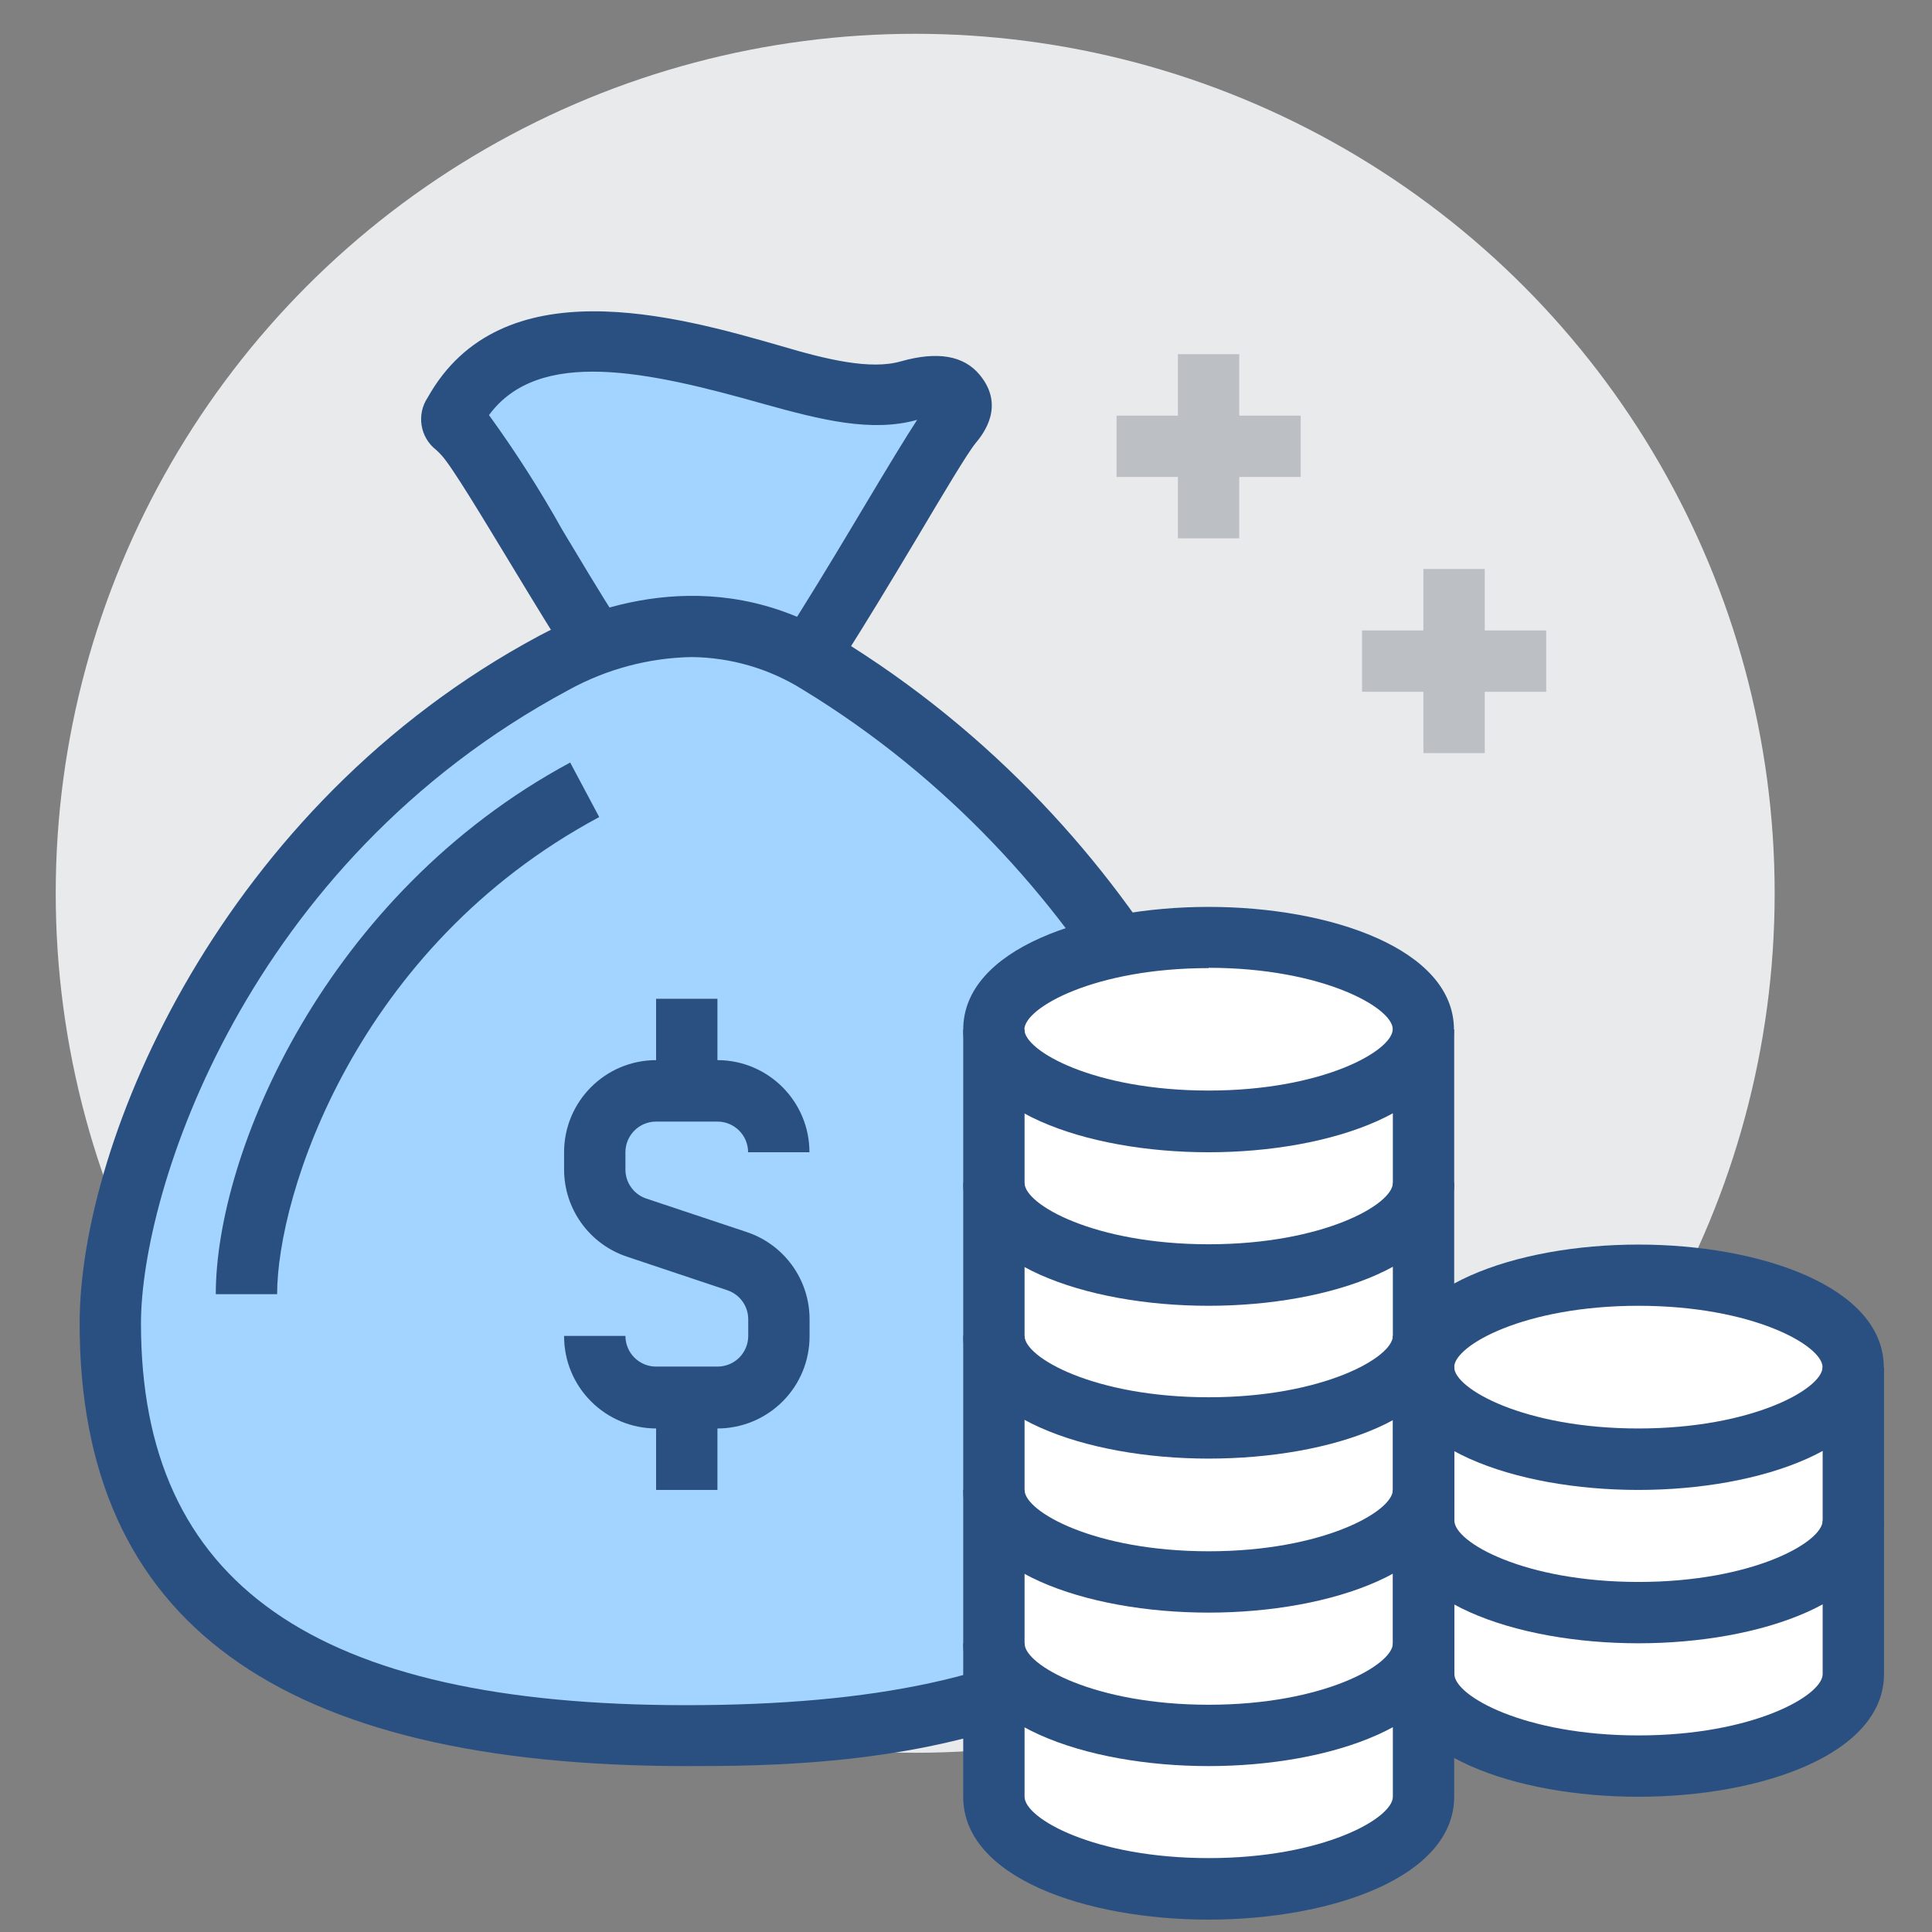 <?xml version="1.0" encoding="UTF-8"?>
<svg width="32px" height="32px" viewBox="0 0 32 32" version="1.1" xmlns="http://www.w3.org/2000/svg" xmlns:xlink="http://www.w3.org/1999/xlink">
    <rect x="0" y="0" width="32" height="32" fill="#808080" stroke="none"/>
    <title>钱币，受益，存钱，盈利</title>
    <g id="页面-1" stroke="none" stroke-width="1" fill="none" fill-rule="evenodd">
        <g id="产品中心-安全开发系列" transform="translate(-833, -2739)" fill-rule="nonzero">
            <g id="钱币，受益，存钱，盈利" transform="translate(833, 2739)">
                <rect id="矩形" fill="#000000" opacity="0" x="0" y="0" width="32" height="32"></rect>
                <path d="M0.923,14.795 C0.923,19.881 3.636,24.581 8.041,27.124 C12.446,29.667 17.872,29.667 22.277,27.124 C26.681,24.581 29.394,19.881 29.394,14.795 C29.394,9.709 26.681,5.01 22.277,2.467 C17.872,-0.076 12.446,-0.076 8.041,2.467 C3.636,5.01 0.923,9.709 0.923,14.795 L0.923,14.795 Z" id="路径" fill="#E9EAEB"></path>
                <path d="M12.474,11.966 C12.926,11.966 15.249,7.677 15.762,7.02 C15.94,6.794 15.974,6.681 15.841,6.516 C15.708,6.351 15.401,6.363 15.066,6.457 C14.441,6.638 13.671,6.457 12.809,6.202 C11.063,5.71 8.541,5.012 7.53,6.821 C7.433,6.997 7.5,6.977 7.695,7.189 C8.225,7.765 10.458,11.966 10.914,11.966 L12.474,11.966 Z" id="路径" fill="#A3D4FF"></path>
                <path d="M12.474,12.477 L10.914,12.477 C10.427,12.477 10.081,12.025 8.444,9.316 C7.993,8.573 7.491,7.735 7.315,7.543 C7.279,7.503 7.248,7.473 7.223,7.451 C6.957,7.244 6.896,6.866 7.083,6.586 C8.297,4.414 11.201,5.231 12.933,5.73 C13.694,5.956 14.418,6.13 14.922,5.985 C15.527,5.814 15.965,5.888 16.229,6.211 C16.647,6.719 16.295,7.178 16.159,7.34 C16.024,7.503 15.608,8.203 15.191,8.905 C13.269,12.124 12.94,12.477 12.474,12.477 L12.474,12.477 Z M11.063,11.458 L12.343,11.458 C12.714,11.063 13.75,9.334 14.321,8.376 C14.712,7.722 14.999,7.248 15.191,6.954 C14.436,7.166 13.597,6.954 12.66,6.694 C10.727,6.146 8.925,5.753 8.099,6.875 C8.542,7.486 8.948,8.122 9.316,8.781 C9.846,9.666 10.713,11.111 11.063,11.458 L11.063,11.458 Z" id="形状" fill="#2A5082"></path>
                <path d="M13.578,10.98 C11.914,9.968 10.221,10.415 9.171,10.98 C3.938,13.791 1.827,19.243 1.827,21.921 C1.827,27.34 6.103,28.744 11.375,28.744 C16.647,28.744 20.923,27.412 20.923,21.998 C20.923,19.395 18.674,14.08 13.578,10.98 Z" id="路径" fill="#A3D4FF"></path>
                <path d="M11.375,29.252 C4.601,29.252 1.319,26.854 1.319,21.921 C1.319,18.889 3.68,13.341 8.932,10.53 C9.713,10.11 11.754,9.273 13.843,10.544 C19.079,13.73 21.431,19.16 21.431,21.998 C21.431,29.252 13.863,29.252 11.375,29.252 Z M11.452,10.883 C10.74,10.897 10.043,11.084 9.42,11.427 C4.064,14.299 2.335,19.738 2.335,21.921 C2.335,26.229 5.207,28.243 11.366,28.243 C17.618,28.243 20.397,26.319 20.397,22.005 C20.397,19.478 18.139,14.369 13.296,11.422 C12.743,11.075 12.105,10.889 11.452,10.883 Z" id="形状" fill="#2A5082"></path>
                <path d="M4.59,21.436 L3.574,21.436 C3.574,19.09 5.398,14.807 9.444,12.63 L9.925,13.533 C5.895,15.692 4.59,19.79 4.59,21.436 Z M11.883,23.66 L10.867,23.66 C10.461,23.659 10.073,23.497 9.787,23.209 C9.501,22.922 9.341,22.532 9.343,22.127 L10.359,22.127 C10.359,22.407 10.586,22.635 10.867,22.635 L11.883,22.635 C12.018,22.635 12.148,22.582 12.244,22.487 C12.339,22.391 12.393,22.262 12.393,22.127 L12.393,21.851 C12.393,21.633 12.253,21.439 12.045,21.37 L10.386,20.815 C9.763,20.608 9.342,20.024 9.343,19.368 L9.343,19.085 C9.343,18.243 10.025,17.56 10.867,17.559 L11.883,17.559 C12.725,17.56 13.407,18.243 13.407,19.085 L12.391,19.085 C12.391,18.805 12.163,18.577 11.883,18.577 L10.867,18.577 C10.586,18.577 10.359,18.805 10.359,19.085 L10.359,19.37 C10.358,19.589 10.499,19.784 10.707,19.853 L12.366,20.406 C12.99,20.613 13.41,21.196 13.409,21.853 L13.409,22.127 C13.411,22.533 13.251,22.923 12.965,23.21 C12.678,23.498 12.289,23.66 11.883,23.66 L11.883,23.66 Z" id="形状" fill="#2A5082"></path>
                <path d="M10.867,16.543 L11.883,16.543 L11.883,18.067 L10.867,18.067 L10.867,16.543 Z M10.867,23.152 L11.883,23.152 L11.883,24.678 L10.867,24.678 L10.867,23.152 Z" id="形状" fill="#2A5082"></path>
                <polygon id="路径" fill="#BCC0C4" points="19.51 5.866 20.526 5.866 20.526 8.916 19.51 8.916"></polygon>
                <path d="M18.494,6.884 L21.544,6.884 L21.544,7.9 L18.494,7.9 L18.494,6.884 Z M23.576,9.424 L24.592,9.424 L24.592,12.474 L23.576,12.474 L23.576,9.424 Z" id="形状" fill="#BCC0C4"></path>
                <polygon id="路径" fill="#BCC0C4" points="22.56 10.442 25.61 10.442 25.61 11.458 22.56 11.458"></polygon>
                <path d="M20.018,15.527 C18.051,15.527 16.459,16.204 16.459,17.053 L16.459,29.763 C16.459,30.605 18.053,31.289 20.018,31.289 C21.982,31.289 23.576,30.611 23.576,29.763 L23.576,17.051 C23.576,16.209 21.984,15.527 20.018,15.527 Z M27.137,21.117 C25.17,21.117 23.578,21.795 23.578,22.644 L23.578,27.728 C23.578,28.57 25.172,29.254 27.137,29.254 C29.101,29.254 30.695,28.577 30.695,27.728 L30.695,22.644 C30.695,21.801 29.101,21.117 27.137,21.117 Z" id="形状" fill="#FFFFFF"></path>
                <path d="M20.018,21.628 C17.986,21.628 15.954,20.93 15.954,19.596 L15.954,17.051 L16.97,17.051 L16.97,19.593 C16.97,19.952 18.128,20.609 20.02,20.609 C21.912,20.609 23.07,19.95 23.07,19.593 L23.07,17.051 L24.086,17.051 L24.086,19.593 C24.084,20.928 22.039,21.628 20.018,21.628 L20.018,21.628 Z" id="路径" fill="#2A5082"></path>
                <path d="M20.018,24.159 C17.986,24.159 15.954,23.461 15.954,22.127 L15.954,19.593 L16.97,19.593 L16.97,22.127 C16.97,22.486 18.128,23.143 20.02,23.143 C21.912,23.143 23.07,22.483 23.07,22.127 L23.07,19.593 L24.086,19.593 L24.086,22.127 C24.084,23.481 22.039,24.159 20.018,24.159 L20.018,24.159 Z" id="路径" fill="#2A5082"></path>
                <path d="M20.018,26.71 C17.986,26.71 15.954,26.012 15.954,24.678 L15.954,22.127 L16.97,22.127 L16.97,24.678 C16.97,25.037 18.128,25.694 20.02,25.694 C21.912,25.694 23.07,25.035 23.07,24.678 L23.07,22.127 L24.086,22.127 L24.086,24.678 C24.084,26.012 22.039,26.71 20.018,26.71 L20.018,26.71 Z" id="路径" fill="#2A5082"></path>
                <path d="M20.018,29.252 C17.986,29.252 15.954,28.555 15.954,27.22 L15.954,24.678 L16.97,24.678 L16.97,27.22 C16.97,27.579 18.128,28.236 20.02,28.236 C21.912,28.236 23.07,27.577 23.07,27.22 L23.07,24.678 L24.086,24.678 L24.086,27.22 C24.084,28.555 22.039,29.252 20.018,29.252 L20.018,29.252 Z" id="路径" fill="#2A5082"></path>
                <path d="M20.018,31.795 C17.986,31.795 15.954,31.097 15.954,29.763 L15.954,27.218 L16.97,27.218 L16.97,29.76 C16.97,30.119 18.128,30.776 20.02,30.776 C21.912,30.776 23.07,30.117 23.07,29.76 L23.07,27.218 L24.086,27.218 L24.086,29.76 C24.084,31.097 22.039,31.795 20.018,31.795 L20.018,31.795 Z M20.018,19.085 C17.986,19.085 15.954,18.388 15.954,17.053 C15.954,15.719 17.999,15.021 20.018,15.021 C22.036,15.021 24.082,15.719 24.082,17.053 C24.082,18.388 22.039,19.085 20.018,19.085 L20.018,19.085 Z M20.018,16.035 C18.126,16.035 16.967,16.694 16.967,17.051 C16.967,17.408 18.126,18.063 20.018,18.063 C21.91,18.063 23.068,17.403 23.068,17.046 C23.068,16.69 21.901,16.03 20.018,16.03 L20.018,16.035 Z M27.137,27.218 C25.105,27.218 23.073,26.52 23.073,25.186 L23.073,22.644 L24.089,22.644 L24.089,25.186 C24.089,25.545 25.247,26.202 27.139,26.202 C29.031,26.202 30.189,25.543 30.189,25.186 L30.189,22.644 L31.205,22.644 L31.205,25.186 C31.203,26.52 29.157,27.218 27.137,27.218 Z" id="形状" fill="#2A5082"></path>
                <path d="M27.137,29.76 C25.105,29.76 23.073,29.063 23.073,27.728 L23.073,25.186 L24.089,25.186 L24.089,27.728 C24.089,28.087 25.247,28.744 27.139,28.744 C29.031,28.744 30.189,28.085 30.189,27.728 L30.189,25.186 L31.205,25.186 L31.205,27.728 C31.203,29.063 29.157,29.76 27.137,29.76 Z M27.137,24.678 C25.105,24.678 23.073,23.98 23.073,22.646 C23.073,21.312 25.118,20.614 27.137,20.614 C29.155,20.614 31.201,21.312 31.201,22.646 C31.201,23.98 29.157,24.678 27.137,24.678 Z M27.137,21.628 C25.245,21.628 24.086,22.287 24.086,22.644 C24.086,23 25.245,23.66 27.137,23.66 C29.029,23.66 30.187,23 30.187,22.644 C30.187,22.287 29.029,21.628 27.137,21.628 Z" id="形状" fill="#2A5082"></path>
            </g>
        </g>
    </g>
</svg>